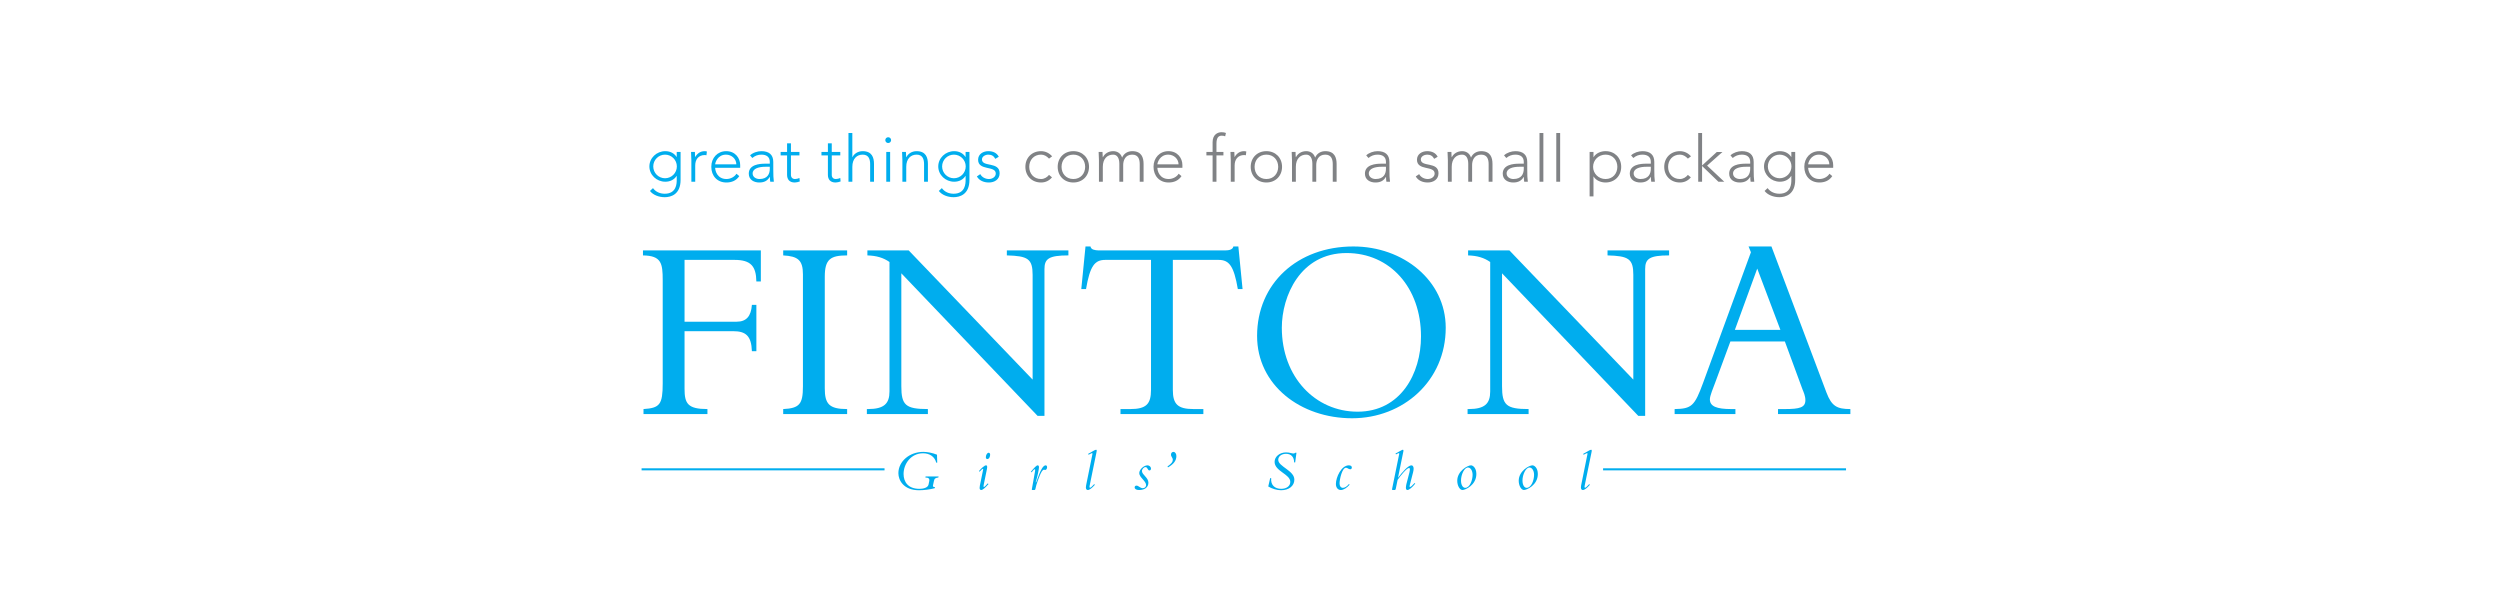 <?xml version="1.0" encoding="utf-8"?>
<!-- Generator: Adobe Illustrator 15.1.0, SVG Export Plug-In . SVG Version: 6.00 Build 0)  -->
<!DOCTYPE svg PUBLIC "-//W3C//DTD SVG 1.1//EN" "http://www.w3.org/Graphics/SVG/1.1/DTD/svg11.dtd">
<svg version="1.1" id="Layer_1" xmlns="http://www.w3.org/2000/svg" xmlns:xlink="http://www.w3.org/1999/xlink" x="0px" y="0px"
	 width="841.89px" height="201.37px" viewBox="0 0 841.89 201.37" enable-background="new 0 0 841.89 201.37" xml:space="preserve">
<path fill="#808285" d="M608.911,55.335c0-0.521,0.804-3.262,3.648-3.262c1.935,0,3.479,1.481,3.479,3.262H608.911z M616.08,58.504
	c-0.65,1.089-2.039,1.781-3.369,1.781c-3.04,0-3.8-2.692-3.8-3.781h8.426v-0.909c0-2.324-1.625-4.692-4.714-4.692
	c-2.928,0-5.014,2.258-5.014,5.255c0,3.108,2.02,5.298,5.082,5.298c1.783,0,3.323-0.626,4.341-2.148L616.08,58.504z M603.288,56.051
	c0,2.195-1.783,3.976-3.976,3.976s-3.976-1.781-3.976-3.976c0-2.192,1.783-3.978,3.976-3.978S603.288,53.858,603.288,56.051
	 M604.545,51.167h-1.301v1.691h-0.041c-0.763-1.196-2.088-1.954-3.803-1.954c-2.955,0-5.362,2.324-5.362,5.147
	c0,2.824,2.407,5.145,5.362,5.145c1.715,0,3.04-0.757,3.803-1.954h0.041v1.391c0,1.128-0.063,4.604-4.039,4.604
	c-1.563,0-3.04-0.609-3.956-1.89l-1.019,0.958c1.019,1.325,2.953,2.102,4.975,2.102c2.042,0,5.34-0.865,5.34-5.861V51.167z
	 M589.388,56.158v0.672c0,1.673-0.716,3.455-3.498,3.455c-1.084,0-2.28-0.629-2.28-1.869c0-1.715,2.173-2.258,4.346-2.258H589.388z
	 M590.562,54.531c0-2.541-1.564-3.627-3.998-3.627c-1.303,0-2.867,0.5-3.822,1.411l0.76,0.889c0.89-0.76,1.891-1.13,3.062-1.13
	c1.61,0,2.823,0.697,2.823,2.436v0.609h-1.52c-1.979,0-5.56,0.304-5.56,3.364c0,2.131,1.822,2.974,3.54,2.974
	c1.692,0,2.781-0.606,3.52-1.885h0.044c0,0.562,0.044,1.125,0.127,1.625h1.216c-0.151-1.147-0.192-2.258-0.192-4.212V54.531z
	 M571.882,61.196h1.304v-5.298l5.493,5.298h1.979l-5.778-5.427l5.169-4.583h-1.91l-4.952,4.539V44.779h-1.304V61.196z
	 M568.406,58.896c-0.67,0.826-1.605,1.389-2.692,1.389c-2.455,0-3.974-1.844-3.974-4.105c0-2.258,1.519-4.107,3.974-4.107
	c1.043,0,1.935,0.521,2.692,1.347l1.045-0.779c-0.977-1.108-2.28-1.737-3.737-1.737c-3.084,0-5.276,2.212-5.276,5.277
	c0,3.062,2.192,5.276,5.276,5.276c1.433,0,2.714-0.562,3.693-1.734L568.406,58.896z M555.924,56.158v0.672
	c0,1.673-0.719,3.455-3.501,3.455c-1.084,0-2.28-0.629-2.28-1.869c0-1.715,2.173-2.258,4.346-2.258H555.924z M557.095,54.531
	c0-2.541-1.563-3.627-3.997-3.627c-1.304,0-2.867,0.5-3.822,1.411l0.76,0.889c0.89-0.76,1.891-1.13,3.062-1.13
	c1.61,0,2.826,0.697,2.826,2.436v0.609H554.4c-1.978,0-5.559,0.304-5.559,3.364c0,2.131,1.822,2.974,3.539,2.974
	c1.693,0,2.782-0.606,3.521-1.885h0.044c0,0.562,0.044,1.125,0.127,1.625h1.218c-0.153-1.147-0.195-2.258-0.195-4.212V54.531z
	 M536.483,56.18c0-2.258,1.824-4.107,4.192-4.107c2.453,0,3.976,1.849,3.976,4.107c0,2.261-1.522,4.105-3.976,4.105
	C538.308,60.285,536.483,58.441,536.483,56.18 M535.312,66.148h1.301v-6.709h0.044c0.804,1.391,2.52,2.017,4.02,2.017
	c3.084,0,5.274-2.214,5.274-5.276c0-3.064-2.19-5.277-5.274-5.277c-1.5,0-3.216,0.629-4.02,2.02h-0.044v-1.756h-1.301V66.148z
	 M524.086,61.196h1.301V44.779h-1.301V61.196z M518.439,61.196h1.298V44.779h-1.298V61.196z M513.139,56.158v0.672
	c0,1.673-0.717,3.455-3.498,3.455c-1.087,0-2.28-0.629-2.28-1.869c0-1.715,2.173-2.258,4.346-2.258H513.139z M514.311,54.531
	c0-2.541-1.562-3.627-3.998-3.627c-1.301,0-2.865,0.5-3.82,1.411l0.758,0.889c0.89-0.76,1.891-1.13,3.062-1.13
	c1.61,0,2.826,0.697,2.826,2.436v0.609h-1.521c-1.978,0-5.56,0.304-5.56,3.364c0,2.131,1.822,2.974,3.538,2.974
	c1.695,0,2.781-0.606,3.522-1.885h0.039c0,0.562,0.046,1.125,0.134,1.625h1.211c-0.151-1.147-0.192-2.258-0.192-4.212V54.531z
	 M487.579,61.196h1.298V56.18c0-2.76,1.542-4.107,3.477-4.107c1.413,0,2.086,1.24,2.086,3.086v6.037h1.301v-5.646
	c0-1.433,0.631-3.477,3.045-3.477c2.061,0,2.519,1.588,2.519,3.216v5.907h1.299v-5.971c0-2.195-0.694-4.322-3.817-4.322
	c-1.394,0-2.782,0.675-3.416,2.171c-0.475-1.52-1.69-2.171-3.016-2.171c-1.63,0-2.913,0.911-3.435,2.02h-0.063
	c-0.044-0.195-0.065-1.021-0.085-1.756h-1.304c0,0.519,0.112,2.083,0.112,2.821V61.196z M476.763,59.417
	c0.779,1.389,2.321,2.039,4.039,2.039c1.91,0,3.622-1.04,3.622-3.104c0-4.061-5.948-1.956-5.948-4.67c0-1.042,1.196-1.61,2.126-1.61
	c1.177,0,1.871,0.502,2.373,1.416l1.17-0.697c-0.648-1.279-1.91-1.888-3.543-1.888c-1.651,0-3.43,0.933-3.43,2.89
	c0,3.822,5.954,1.89,5.954,4.648c0,1.152-1.175,1.844-2.305,1.844c-1.175,0-2.368-0.585-2.909-1.649L476.763,59.417z
	 M466.729,56.158v0.672c0,1.673-0.719,3.455-3.496,3.455c-1.089,0-2.285-0.629-2.285-1.869c0-1.715,2.174-2.258,4.347-2.258H466.729
	z M467.897,54.531c0-2.541-1.562-3.627-3.992-3.627c-1.306,0-2.87,0.5-3.825,1.411l0.76,0.889c0.893-0.76,1.891-1.13,3.065-1.13
	c1.607,0,2.823,0.697,2.823,2.436v0.609h-1.522c-1.974,0-5.557,0.304-5.557,3.364c0,2.131,1.819,2.974,3.537,2.974
	c1.695,0,2.779-0.606,3.52-1.885h0.044c0,0.562,0.044,1.125,0.132,1.625h1.211c-0.153-1.147-0.195-2.258-0.195-4.212V54.531z
	 M435.086,61.196h1.299V56.18c0-2.76,1.544-4.107,3.476-4.107c1.413,0,2.086,1.24,2.086,3.086v6.037h1.303v-5.646
	c0-1.433,0.629-3.477,3.043-3.477c2.063,0,2.519,1.588,2.519,3.216v5.907h1.301v-5.971c0-2.195-0.691-4.322-3.819-4.322
	c-1.391,0-2.782,0.675-3.41,2.171c-0.478-1.52-1.696-2.171-3.021-2.171c-1.627,0-2.908,0.911-3.43,2.02h-0.065
	c-0.047-0.195-0.066-1.021-0.088-1.756h-1.299c0,0.519,0.107,2.083,0.107,2.821V61.196z M422.488,56.18
	c0-2.258,1.519-4.107,3.974-4.107c2.453,0,3.976,1.849,3.976,4.107c0,2.261-1.522,4.105-3.976,4.105
	C424.007,60.285,422.488,58.441,422.488,56.18 M421.186,56.18c0,3.062,2.192,5.276,5.276,5.276c3.085,0,5.277-2.214,5.277-5.276
	c0-3.064-2.192-5.277-5.277-5.277C423.378,50.903,421.186,53.116,421.186,56.18 M414.472,61.196h1.3v-5.471
	c0-1.956,1.021-3.518,3.281-3.518c0.129,0,0.301,0.02,0.499,0.085l0.152-1.279c-0.262-0.063-0.501-0.11-0.761-0.11
	c-1.499,0-2.541,0.846-3.193,2.02c-0.042-0.195-0.064-1.021-0.087-1.756h-1.3c0,0.519,0.109,2.083,0.109,2.821V61.196z
	 M408.349,61.196h1.3v-8.86h2.345v-1.169h-2.345v-2.804c0-1.805,0.562-2.672,1.758-2.672c0.499,0,0.868,0.065,1.173,0.217
	l0.262-1.13c-0.391-0.17-0.871-0.256-1.5-0.256c-1.281,0-2.993,0.777-2.993,3.364v3.281h-2.085v1.169h2.085V61.196z M389.754,55.335
	c0-0.521,0.803-3.262,3.649-3.262c1.933,0,3.478,1.481,3.478,3.262H389.754z M396.923,58.504c-0.651,1.089-2.04,1.781-3.368,1.781
	c-3.042,0-3.802-2.692-3.802-3.781h8.427v-0.909c0-2.324-1.626-4.692-4.713-4.692c-2.931,0-5.013,2.258-5.013,5.255
	c0,3.108,2.016,5.298,5.082,5.298c1.781,0,3.323-0.626,4.34-2.148L396.923,58.504z M370.079,61.196h1.302V56.18
	c0-2.76,1.542-4.107,3.476-4.107c1.414,0,2.087,1.24,2.087,3.086v6.037h1.3v-5.646c0-1.433,0.632-3.477,3.042-3.477
	c2.065,0,2.521,1.588,2.521,3.216v5.907h1.299v-5.971c0-2.195-0.693-4.322-3.821-4.322c-1.39,0-2.782,0.675-3.411,2.171
	c-0.476-1.52-1.691-2.171-3.018-2.171c-1.629,0-2.911,0.911-3.433,2.02h-0.064c-0.043-0.195-0.065-1.021-0.088-1.756h-1.3
	c0,0.519,0.107,2.083,0.107,2.821V61.196z M357.482,56.18c0-2.258,1.521-4.107,3.976-4.107c2.456,0,3.975,1.849,3.975,4.107
	c0,2.261-1.519,4.105-3.975,4.105C359.003,60.285,357.482,58.441,357.482,56.18 M356.183,56.18c0,3.062,2.19,5.276,5.275,5.276
	c3.084,0,5.277-2.214,5.277-5.276c0-3.064-2.192-5.277-5.277-5.277C358.373,50.903,356.183,53.116,356.183,56.18 M353.269,58.896
	c-0.673,0.826-1.606,1.389-2.694,1.389c-2.452,0-3.974-1.844-3.974-4.105c0-2.258,1.522-4.107,3.974-4.107
	c1.043,0,1.933,0.521,2.694,1.347l1.043-0.779c-0.978-1.108-2.28-1.737-3.737-1.737c-3.083,0-5.274,2.212-5.274,5.277
	c0,3.062,2.191,5.276,5.274,5.276c1.435,0,2.716-0.562,3.692-1.734L353.269,58.896z"/>
<path fill="#00ADEE" d="M328.969,59.417c0.781,1.389,2.323,2.042,4.039,2.042c1.912,0,3.624-1.04,3.624-3.106
	c0-4.059-5.949-1.956-5.949-4.667c0-1.045,1.195-1.61,2.13-1.61c1.172,0,1.869,0.5,2.367,1.413l1.17-0.697
	c-0.649-1.279-1.909-1.886-3.537-1.886c-1.652,0-3.43,0.931-3.43,2.887c0,3.822,5.949,1.89,5.949,4.646
	c0,1.155-1.172,1.849-2.302,1.849c-1.175,0-2.371-0.587-2.911-1.654L328.969,59.417z M325.212,56.048
	c0,2.198-1.782,3.979-3.977,3.979c-2.192,0-3.973-1.781-3.973-3.979c0-2.192,1.781-3.973,3.973-3.973
	C323.43,52.075,325.212,53.856,325.212,56.048 M326.469,51.164h-1.299v1.693h-0.045c-0.761-1.194-2.085-1.952-3.801-1.952
	c-2.954,0-5.363,2.319-5.363,5.143c0,2.829,2.409,5.147,5.363,5.147c1.716,0,3.04-0.757,3.801-1.951h0.045v1.389
	c0,1.128-0.066,4.606-4.042,4.606c-1.564,0-3.044-0.609-3.954-1.89l-1.021,0.955c1.021,1.325,2.954,2.104,4.975,2.104
	c2.04,0,5.341-0.867,5.341-5.861V51.164z M303.886,61.196h1.299V56.18c0-2.76,1.542-4.105,3.478-4.105
	c2.063,0,2.521,1.583,2.521,3.213v5.907h1.299v-5.971c0-2.195-0.694-4.319-3.82-4.319c-1.631,0-2.914,0.909-3.435,2.015h-0.065
	c-0.042-0.192-0.064-1.018-0.087-1.756h-1.3c0,0.519,0.11,2.085,0.11,2.824V61.196z M298.13,47.188c0,0.543,0.432,0.977,0.976,0.977
	c0.542,0,0.976-0.434,0.976-0.977c0-0.541-0.434-0.975-0.976-0.975C298.562,46.214,298.13,46.647,298.13,47.188 M298.456,61.196h1.3
	V51.164h-1.3V61.196z M285.728,61.196h1.302V56.18c0-2.76,1.542-4.105,3.475-4.105c2.064,0,2.521,1.583,2.521,3.213v5.907h1.299
	v-5.971c0-2.195-0.693-4.319-3.821-4.319c-1.63,0-2.911,0.909-3.433,2.015h-0.042v-8.141h-1.302V61.196z M282.969,51.164h-2.869
	v-2.887H278.8v2.887h-2.169v1.172h2.169v6.539c0,1.432,0.716,2.584,2.583,2.584c0.5,0,1.218-0.175,1.694-0.348l-0.107-1.172
	c-0.457,0.197-0.978,0.348-1.478,0.348c-0.87,0-1.391-0.521-1.391-1.413v-6.539h2.869V51.164z M269.221,51.164h-2.866v-2.887h-1.302
	v2.887h-2.17v1.172h2.17v6.539c0,1.432,0.716,2.584,2.582,2.584c0.5,0,1.217-0.175,1.693-0.348l-0.107-1.172
	c-0.457,0.197-0.978,0.348-1.476,0.348c-0.869,0-1.39-0.521-1.39-1.413v-6.539h2.866V51.164z M259.233,56.158v0.672
	c0,1.673-0.716,3.457-3.497,3.457c-1.088,0-2.283-0.631-2.283-1.871c0-1.715,2.173-2.258,4.345-2.258H259.233z M260.404,54.531
	c0-2.543-1.562-3.625-3.994-3.625c-1.305,0-2.87,0.497-3.822,1.408l0.759,0.892c0.89-0.76,1.888-1.13,3.063-1.13
	c1.606,0,2.823,0.694,2.823,2.436v0.609h-1.521c-1.976,0-5.558,0.299-5.558,3.364c0,2.126,1.821,2.974,3.537,2.974
	c1.695,0,2.781-0.609,3.52-1.89h0.044c0,0.567,0.042,1.13,0.13,1.627h1.212c-0.15-1.147-0.194-2.258-0.194-4.214V54.531z
	 M240.836,55.337c0-0.524,0.803-3.262,3.649-3.262c1.933,0,3.478,1.477,3.478,3.262H240.836z M248.005,58.504
	c-0.652,1.089-2.042,1.783-3.368,1.783c-3.041,0-3.802-2.696-3.802-3.781h8.426v-0.911c0-2.324-1.626-4.689-4.712-4.689
	c-2.933,0-5.014,2.256-5.014,5.255c0,3.104,2.016,5.298,5.08,5.298c1.783,0,3.325-0.631,4.342-2.148L248.005,58.504z
	 M232.821,61.196h1.3v-5.474c0-1.951,1.02-3.515,3.28-3.515c0.129,0,0.305,0.021,0.499,0.085l0.152-1.279
	c-0.26-0.066-0.499-0.107-0.76-0.107c-1.497,0-2.54,0.843-3.191,2.015c-0.044-0.192-0.067-1.018-0.086-1.756h-1.302
	c0,0.519,0.11,2.085,0.11,2.824V61.196z M227.935,56.048c0,2.198-1.782,3.979-3.977,3.979c-2.192,0-3.973-1.781-3.973-3.979
	c0-2.192,1.781-3.973,3.973-3.973C226.152,52.075,227.935,53.856,227.935,56.048 M229.191,51.164h-1.3v1.693h-0.045
	c-0.761-1.194-2.085-1.952-3.801-1.952c-2.954,0-5.363,2.319-5.363,5.143c0,2.829,2.409,5.147,5.363,5.147
	c1.716,0,3.04-0.757,3.801-1.951h0.045v1.389c0,1.128-0.064,4.606-4.041,4.606c-1.564,0-3.041-0.609-3.954-1.89l-1.018,0.955
	c1.018,1.325,2.951,2.104,4.972,2.104c2.04,0,5.341-0.867,5.341-5.861V51.164z"/>
<rect x="216.057" y="44.521" fill="none" width="407.066" height="120.574"/>
<g>
	<rect x="539.846" y="157.702" fill="#00ADEE" width="81.815" height="0.694"/>
	<rect x="216.057" y="157.702" fill="#00ADEE" width="81.816" height="0.694"/>
	<path fill="#00ADEE" d="M254.713,118.261h-1.506c-0.177-5.138-2.038-6.733-6.292-6.733h-16.389v19.404
		c0,4.961,1.062,6.822,7.708,6.822v1.684h-21.53v-1.684c5.492-0.355,6.468-1.508,6.468-8.684V94.339
		c0-5.668-0.443-8.239-6.646-8.326v-1.684h39.693v10.453h-1.507c-0.09-5.138-1.861-7.262-7.353-7.262h-16.833v20.819h17.541
		c3.278,0,4.875-1.861,5.139-5.671h1.506V118.261z"/>
	<path fill="#00ADEE" d="M285.279,139.438h-21.531v-1.681c5.493-0.269,6.646-1.688,6.646-7.622V92.39
		c0-4.782-1.683-6.112-6.646-6.377v-1.684h21.531v1.684c-5.583,0-7.531,1.242-7.531,7.176v37.565c0,5.225,1.417,7.003,7.531,7.003
		V139.438z"/>
	<path fill="#00ADEE" d="M349.423,140.057l-45.895-48.02v38.008c0,6.377,1.419,7.709,8.948,7.709v1.682h-20.552v-1.682h0.354
		c5.493,0,7.264-1.861,7.264-5.936V88.227c-2.038-1.418-4.34-2.127-7.443-2.217v-1.683h13.913l41.729,43.504V92.57
		c0-5.406-1.595-6.382-8.681-6.561v-1.683h20.732v1.683c-6.646,0-8.063,1.155-8.063,4.609v49.438H349.423z"/>
	<path fill="#00ADEE" d="M394.962,131.288c0,4.784,1.597,6.467,7,6.467h3.278v1.684h-27.909v-1.684h3.28
		c5.403,0,6.998-1.683,6.998-6.467V87.521h-15.417c-3.542,0-5.137,2.034-6.465,9.832h-1.597l1.419-14.354h1.684
		c0.087,0.531,0.441,0.887,0.972,1.062c0.531,0.178,1.152,0.268,1.773,0.268h42.615c1.242,0,2.57-0.268,2.747-1.33h1.685
		l1.417,14.354h-1.594c-1.329-7.798-2.923-9.832-6.468-9.832h-15.417V131.288z"/>
	<path fill="#00ADEE" d="M453.457,85.213c-15.594,0-21.796,14.531-21.796,25.163c0,16.57,11.25,28.263,25.516,28.263
		c14.443,0,21.354-12.76,21.354-25.34C478.531,96.821,468.075,85.213,453.457,85.213 M455.317,140.854
		c-17.364,0-31.984-11.162-31.984-27.73c0-17.632,13.556-30.125,32.426-30.125c16.745,0,31.099,11.43,31.099,27.377
		C486.857,128.272,472.504,140.854,455.317,140.854"/>
	<path fill="#00ADEE" d="M551.714,140.057l-45.894-48.02v38.008c0,6.377,1.418,7.709,8.945,7.709v1.682h-20.551v-1.682h0.354
		c5.493,0,7.264-1.861,7.264-5.936V88.227c-2.039-1.418-4.341-2.127-7.441-2.217v-1.683h13.91l41.729,43.504V92.57
		c0-5.406-1.593-6.382-8.685-6.561v-1.683h20.733v1.683c-6.646,0-8.061,1.155-8.061,4.609v49.438H551.714z"/>
	<path fill="#00ADEE" d="M591.761,90.444l-7.532,20.641h15.33L591.761,90.444z M582.723,114.985l-5.14,13.91
		c-0.616,1.684-1.773,4.341-1.773,5.578c0,2.393,2.307,3.281,7.181,3.281h1.418v1.684H563.94v-1.684
		c5.759-0.087,6.733-1.062,9.569-8.771l16.122-44.033l-0.794-1.951h7.707l18.52,49.172c1.769,4.694,3.63,5.583,8.061,5.583v1.684
		h-24.368v-1.684h2.305c5.05,0,6.911-0.53,6.911-3.01c0-1.421-0.621-2.751-0.977-3.635l-5.935-16.125H582.723z"/>
	<path fill="#00ADEE" d="M315.285,155.813c-0.493-1.978-2.157-3.166-4.453-3.166c-4.095,0-6.551,3.6-6.551,6.967
		c0,2.672,1.525,5.006,5.344,5.006c1.128,0,2.83-0.295,3.068-1.443l0.237-1.15c0.16-0.789-0.197-1.226-1.307-1.226l0.079-0.355
		h4.375l-0.079,0.355c-1.011,0.12-1.328,0.356-1.504,1.226l-0.316,1.488c-0.081,0.336,0.157,0.514,0.673,0.531l-0.06,0.357
		c-1.625,0.437-3.663,0.692-5.306,0.692c-5.205,0-6.948-3.386-6.948-5.737c0-3.982,3.761-7.186,8.394-7.186
		c1.425,0,3.146,0.355,4.61,0.949l0.08,2.691H315.285z"/>
	<path fill="#00ADEE" d="M332.92,152.466c0.296,0,0.514,0.259,0.514,0.636c0,0.634-0.315,1.484-0.949,1.484
		c-0.296,0-0.496-0.217-0.496-0.614C331.99,153.2,332.446,152.466,332.92,152.466 M329.674,158.625
		c0.791-0.932,1.861-1.922,2.375-1.922c0.316,0,0.514,0.217,0.316,1.207l-1.107,5.424c-0.081,0.416-0.1,0.652,0.117,0.652
		c0.2,0,0.714-0.572,1.248-1.206l0.257,0.22c-0.85,1.006-1.881,2.014-2.452,2.014c-0.337,0-0.538-0.256-0.538-0.691
		c0-0.197,0.041-0.535,0.081-0.752l1.107-5.424c0.04-0.197,0.021-0.277-0.08-0.277c-0.097,0-0.257,0.08-0.414,0.258l-0.714,0.734
		L329.674,158.625z"/>
	<path fill="#00ADEE" d="M347.17,158.842c1.048-1.246,1.841-2.139,2.275-2.139c0.276,0,0.436,0.235,0.436,0.633
		c0,0.691-0.534,3.289-1.047,4.83c-0.1,0.275,0,0.492,0.177,0.039l0.988-2.631c0.417-1.092,1.268-2.871,2.118-2.871
		c0.319,0,0.497,0.258,0.497,0.615c0,0.373-0.2,0.929-0.614,0.929c-0.1,0-0.257-0.062-0.457-0.062c-0.495,0-0.988,0.992-1.385,1.941
		c-0.417,1.029-1.01,2.631-1.147,3.146l-0.357,1.483c-0.039,0.181-0.177,0.261-0.356,0.261h-0.614c-0.217,0-0.238-0.119-0.197-0.297
		l1.067-5.998c0.061-0.375,0.121-0.694-0.136-0.694c-0.24,0-0.517,0.439-1.031,1.051L347.17,158.842z"/>
	<path fill="#00ADEE" d="M368.703,163.256c-0.948,1.107-1.821,1.761-2.374,1.761c-0.414,0-0.654-0.336-0.654-0.894
		c0-0.195,0.04-0.492,0.08-0.689l2.117-10.453c0.061-0.295,0.021-0.395-0.117-0.395c-0.1,0-0.496,0.197-1.169,0.555l-0.157-0.297
		l1.897-1.07c0.357-0.197,0.536-0.313,0.813-0.313c0.198,0,0.236,0.194,0.157,0.592l-2.375,11.618
		c-0.06,0.297-0.06,0.574,0.18,0.574c0.217,0,0.831-0.594,1.364-1.208L368.703,163.256z"/>
	<path fill="#00ADEE" d="M383.647,159.317c0-1.17,1.523-2.613,2.771-2.613c0.633,0,1.188,0.496,1.188,1.088
		c0,0.355-0.219,0.634-0.534,0.634c-0.616,0-0.557-1.126-1.328-1.126c-0.554,0-1.188,0.709-1.188,1.323
		c0,1.247,2.178,2.197,2.178,3.919c0,1.525-1.207,2.476-3.128,2.476c-0.95,0-1.504-0.336-1.504-0.894
		c0-0.354,0.257-0.592,0.614-0.592c0.714,0,1.227,0.871,2.138,0.871c0.614,0,1.107-0.453,1.107-1.029
		C385.961,161.989,383.647,160.761,383.647,159.317"/>
	<path fill="#00ADEE" d="M393.166,157.061c1.286-0.872,1.781-1.506,1.781-2.197c0-0.792-0.614-1.028-0.614-1.783
		c0-0.514,0.357-0.908,0.831-0.908c0.557,0,0.99,0.613,0.99,1.402c0,1.508-0.891,2.714-2.829,3.822L393.166,157.061z"/>
	<path fill="#00ADEE" d="M436.158,155.713H435.8c0-1.822-1.006-2.891-2.729-2.891c-1.547,0-2.618,0.894-2.618,2.021
		c0,2.273,5.427,3.62,5.427,6.67c0,2.117-1.803,3.581-4.492,3.581c-1.35,0-3.03-0.497-4.297-1.267l0.653-2.812h0.338
		c-0.236,2.378,1.265,3.603,3.364,3.603c1.82,0,3.067-0.947,3.067-2.336c0-2.631-5.284-3.58-5.284-6.75
		c0-1.759,1.72-3.184,3.842-3.184c1.226,0,1.956,0.375,2.512,0.375c0.239,0,0.453-0.098,0.614-0.256h0.395L436.158,155.713z"/>
	<path fill="#00ADEE" d="M454.502,163.214c-0.948,1.108-2.098,1.803-2.948,1.803c-1.009,0-1.681-0.812-1.681-2.039
		c0-2.277,1.842-6.274,4.351-6.274c0.636,0,1.014,0.277,1.014,0.715c0,0.354-0.2,0.612-0.497,0.612c-0.652,0-0.931-0.517-1.48-0.517
		c-1.289,0-2.159,3.917-2.159,5.283c0,0.912,0.434,1.486,1.146,1.486c0.594,0,1.366-0.475,2-1.27L454.502,163.214z"/>
	<path fill="#00ADEE" d="M469.937,152.725l2.158-1.17c0.179-0.095,0.198-0.095,0.298-0.095c0.217,0,0.272,0.155,0.217,0.453
		l-1.806,8.887l0.042,0.039c1.269-1.702,3.327-4.136,4.455-4.136c0.458,0,0.75,0.455,0.75,1.148c0,0.314-0.097,0.852-0.199,1.248
		l-1.125,4.354c-0.098,0.416-0.039,0.533,0.097,0.533c0.259,0,0.756-0.436,1.545-1.328l0.219,0.2
		c-0.95,1.228-2.075,2.158-2.633,2.158c-0.317,0-0.515-0.28-0.515-0.772c0-0.277,0.081-0.83,0.161-1.169l1.028-3.976
		c0.098-0.358,0.158-0.853,0.158-1.089c0-0.259-0.1-0.415-0.297-0.415c-0.714,0-2.812,2.512-3.84,4.016l-0.616,3.008
		c-0.056,0.278-0.176,0.397-0.375,0.397h-0.556c-0.336,0-0.354-0.1-0.292-0.437l2.392-11.756c0.042-0.158-0.039-0.217-0.139-0.217
		c-0.08,0-0.178,0.02-0.414,0.137l-0.536,0.277L469.937,152.725z"/>
	<path fill="#00ADEE" d="M494.358,157.436c-1.247,0-2.355,2.395-2.355,4.373c0,1.661,0.716,2.475,1.389,2.475
		c1.581,0,2.512-2.574,2.512-4.395C495.903,158.505,495.229,157.436,494.358,157.436 M495.369,156.704
		c0.575,0,1.803,0.793,1.803,2.91c0,3.76-3.741,5.4-4.672,5.4s-1.764-1.482-1.764-3.127
		C490.736,158.681,494.181,156.704,495.369,156.704"/>
	<path fill="#00ADEE" d="M515.062,157.436c-1.247,0-2.357,2.395-2.357,4.373c0,1.661,0.716,2.475,1.389,2.475
		c1.583,0,2.514-2.574,2.514-4.395C516.607,158.505,515.933,157.436,515.062,157.436 M516.071,156.704
		c0.575,0,1.803,0.793,1.803,2.91c0,3.76-3.742,5.4-4.673,5.4c-0.93,0-1.764-1.482-1.764-3.127
		C511.438,158.681,514.883,156.704,516.071,156.704"/>
	<path fill="#00ADEE" d="M535.406,163.256c-0.949,1.107-1.819,1.761-2.375,1.761c-0.414,0-0.65-0.336-0.65-0.894
		c0-0.195,0.037-0.492,0.078-0.689l2.117-10.453c0.059-0.295,0.02-0.395-0.119-0.395c-0.098,0-0.495,0.197-1.165,0.555l-0.158-0.297
		l1.9-1.07c0.355-0.197,0.53-0.313,0.809-0.313c0.197,0,0.238,0.194,0.161,0.592l-2.378,11.618
		c-0.059,0.297-0.059,0.574,0.181,0.574c0.217,0,0.828-0.594,1.363-1.208L535.406,163.256z"/>
</g>
<rect x="216.057" y="44.521" fill="none" width="407.066" height="120.574"/>
</svg>
